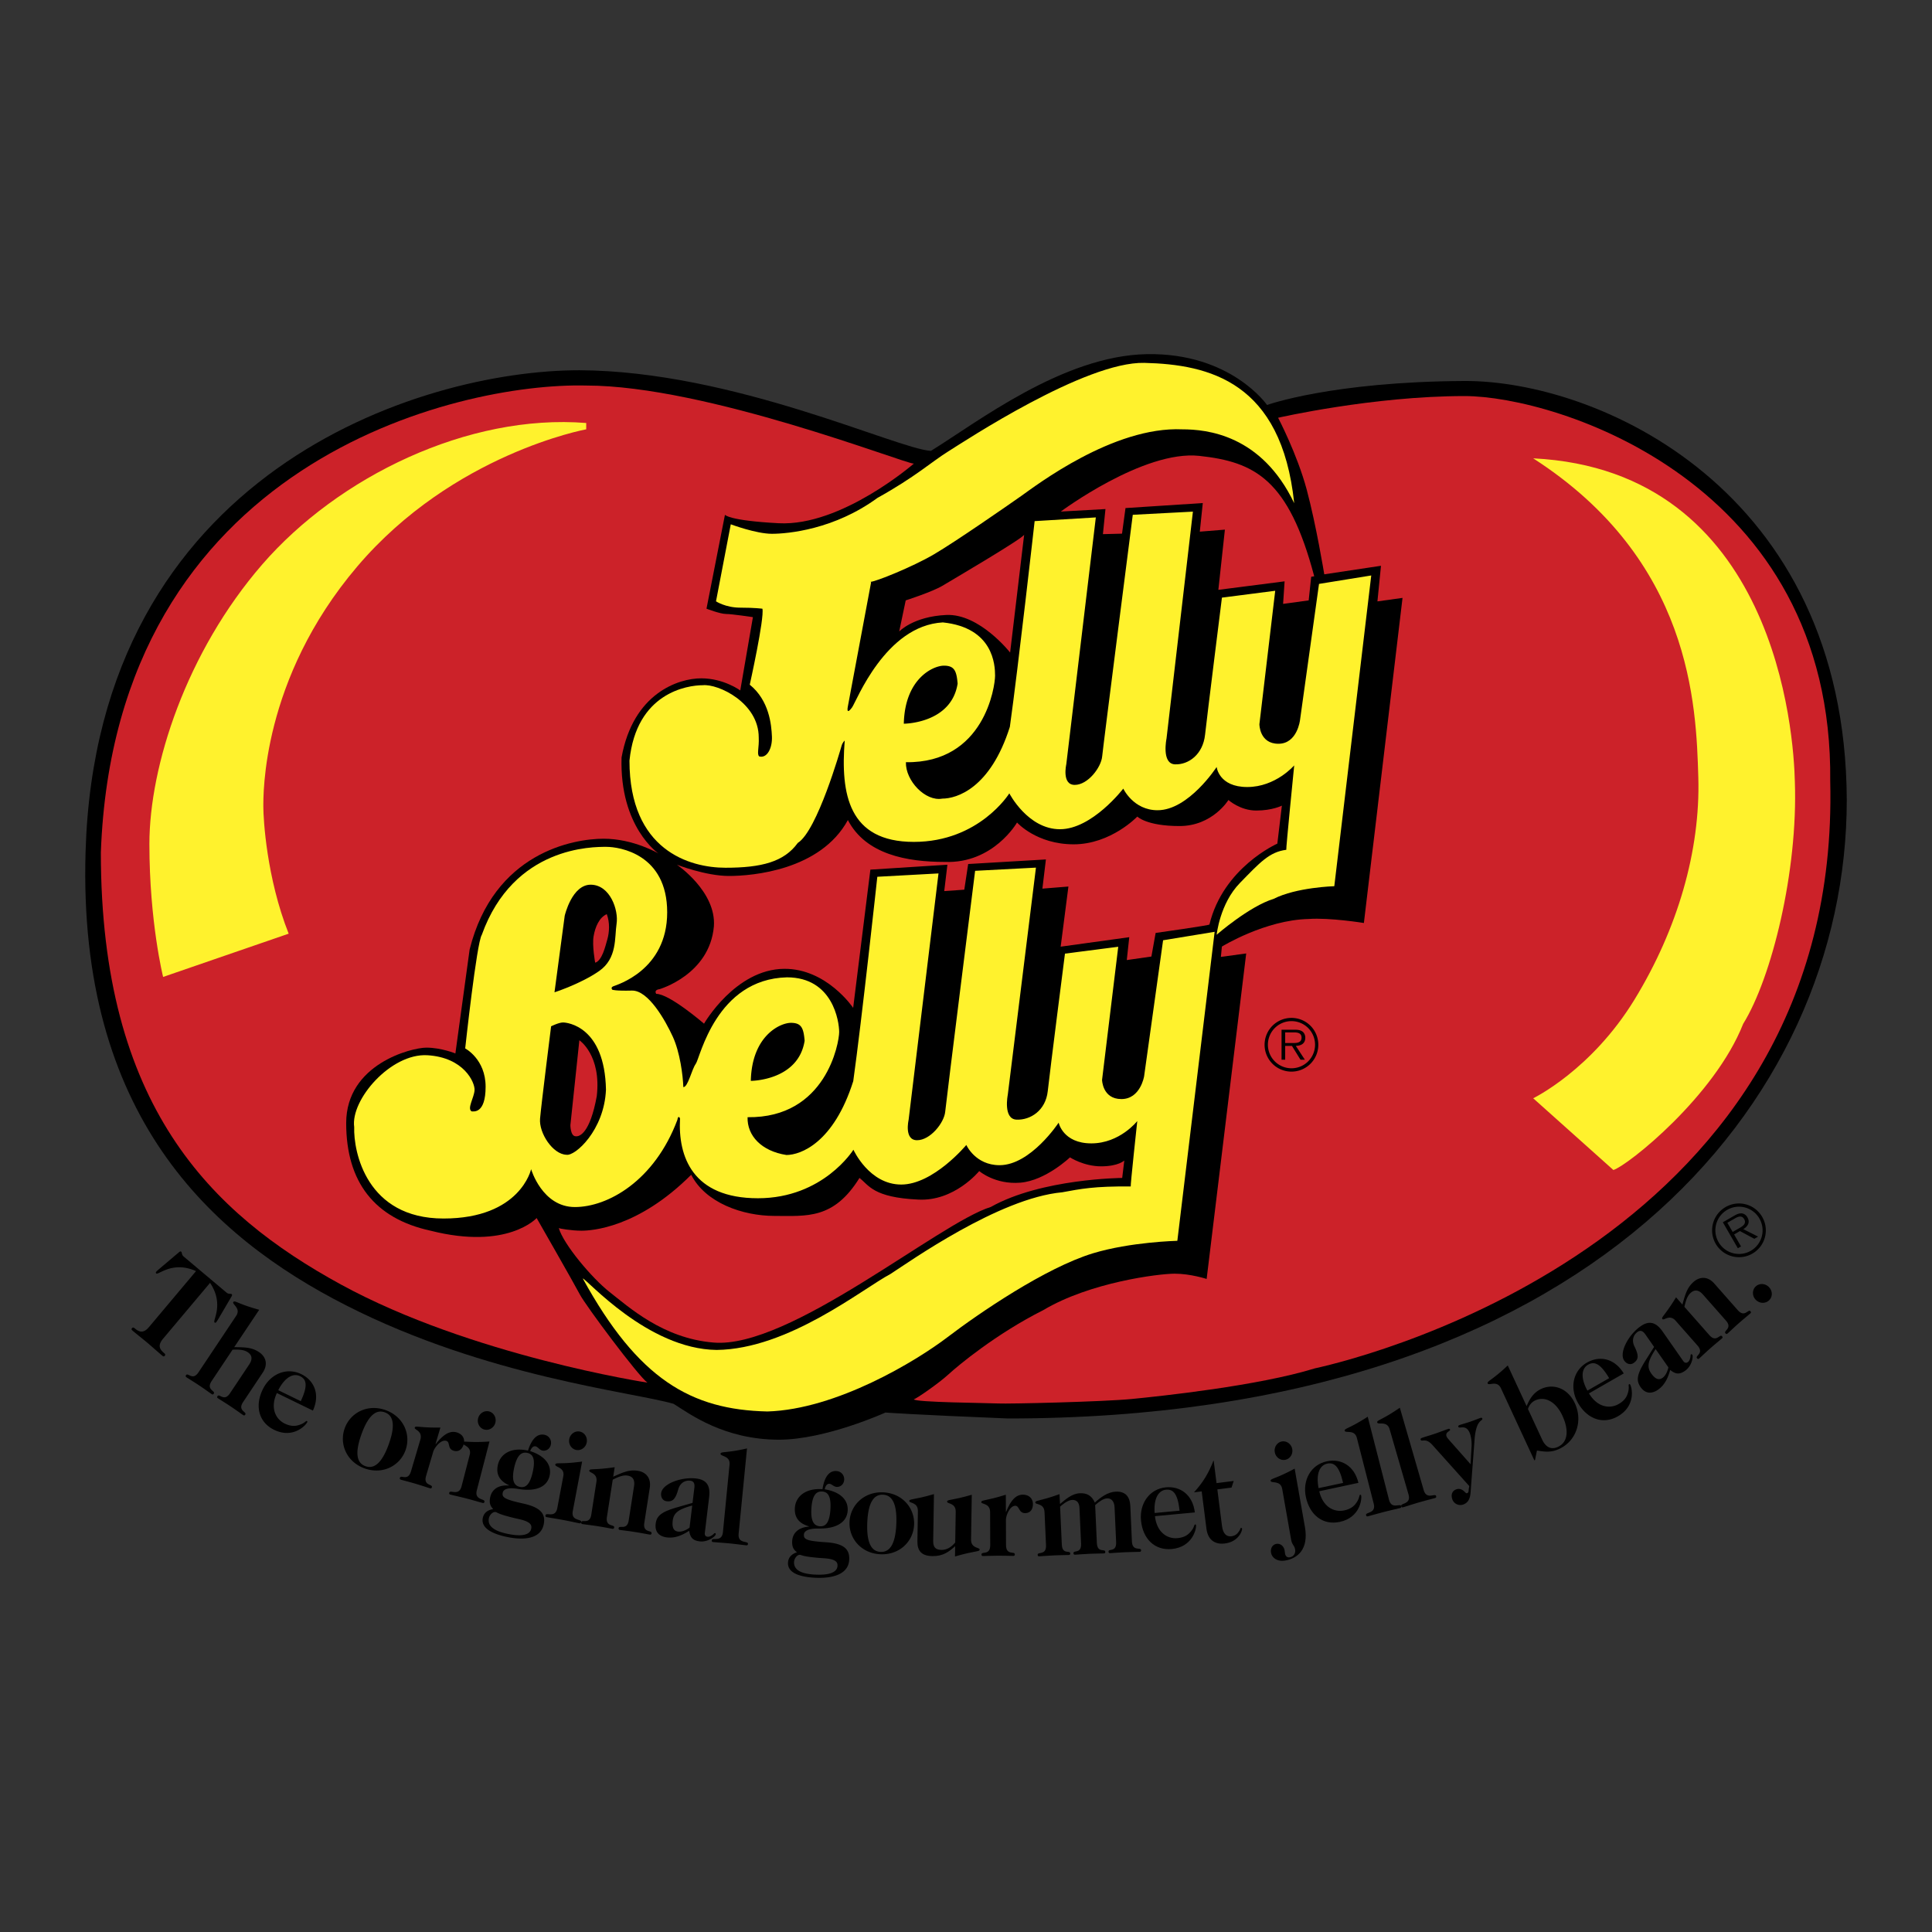 <svg xmlns="http://www.w3.org/2000/svg" width="2500" height="2500" viewBox="0 0 192.756 192.756"><rect x="0" y="0" width="192.756" height="192.756" fill="#333333" stroke="none"/><g fill-rule="evenodd" clip-rule="evenodd"><path fill="#fff" fill-opacity="0" d="M0 0h192.756v192.756H0V0z"/><path d="M8.537 84.994C9.642 47.15 41.854 36.939 57.803 36.939c15.382.068 31.624 7.835 35.075 8.046 4.576-2.819 13.171-9.511 21.558-9.652 8.385-.141 11.977 5.073 11.977 5.073s6.412-2.322 19.656-2.395c13.244-.073 38.043 10.714 38.184 41.785 0 30.157-25.68 61.725-83.693 61.725-9.444-.379-12.218-.592-12.218-.592s-5.964 2.709-10.623 2.709c-5.471 0-8.878-2.553-10.511-3.576-4.102-1.193-18.606-2.676-32.634-9.803C20.971 123.35 7.76 111.193 8.537 84.994z"/><path d="M86.91 58.098s-2.211 11.843-2.316 12.369c-.105.527 0 .684.421.105.421-.579 3.316-8.159 9.053-8.474 5.053.526 5.211 4.263 5.211 5.316s-1.053 8.738-8.896 8.632c-.053 1.842 1.948 3.947 3.632 3.632 1.421 0 4.789-1 6.738-7.158.842-6.001 2.473-20.528 2.473-20.528l6.105-.369-2.947 24.633s-.473 2.053.842 2.053c1.316 0 2.633-1.737 2.738-2.842s3.053-24.106 3.053-24.106l6-.316-2.633 22.634s-.525 2.526.844 2.579c1.367.052 2.789-1 3-2.948.211-1.947 1.684-13.685 1.684-13.685l5.316-.684-1.578 13.317s0 1.947 1.895 1.947 2.158-2.369 2.158-2.369l1.895-13.58 5.211-.842-3.686 31.002s-3.789.105-6.053 1.264c-2.422.736-5.684 3.579-5.684 3.579s.314-3.105 2.314-5.158c2.002-2.053 2.947-3.106 4.633-3.316-.053 0 .789-8.422.789-8.422s-1.842 2.158-4.684 2.158c-2.844 0-3.053-2-3.053-2s-2.791 4.316-5.896 4.316c-2.42 0-3.42-2.158-3.42-2.158s-3.105 4.053-6.316 4.053-5.053-3.579-5.053-3.579-3.002 4.843-9.528 4.843c-6.527 0-7.316-4.79-6.896-10.106 0 0-.21.158-.315.526s-2.421 8.475-4.369 9.685c-1.368 1.895-3.632 2.474-7.211 2.474s-9.579-1.737-9.579-10.685c.684-6.79 5.79-7.526 7.316-7.526 1.527-.158 5.58 1.737 5.58 5.211.053 1-.211 1.684.053 1.895.79.21 1.316-.842 1.263-2-.052-1.158-.263-3.579-2.211-5.158 0 0 1.474-6.632 1.263-7.58 0 0-.737-.105-2.21-.105-1.474 0-2.421-.632-2.421-.632l1.474-7.685s2.526.947 4.105.947c1.579 0 6.211-.421 10.527-3.579 3.79-2.105 5.369-3.579 7.053-4.632 1.684-1.052 13.688-8.984 19.581-8.842 6.473.158 13.684 1.895 14.947 14.001-3.264-6.843-8.736-7.369-11.158-7.369-6.895-.315-14.633 5.632-16.055 6.632-1.42 1-6.579 4.58-8.737 5.843s-5.842 2.737-6.316 2.737l.054.05z" fill="#fff22d"/><path d="M105.963 118.957c1.834-.336 3.189-.621 6.85-.582-.053 0 .652-6.527.652-6.527s-1.738 2.227-4.58 2.227-3.264-2.068-3.264-2.068-2.789 4.244-5.895 4.244c-2.422 0-3.316-2.018-3.316-2.018s-3.283 3.949-6.494 3.949c-3.21 0-4.77-3.475-4.77-3.475s-3 4.842-9.527 4.842c-6.526 0-7.984-4.158-7.773-7.967 0 0-.178-.404-.264.148-2.292 6.107-6.957 8.697-10.224 8.697s-4.369-3.777-4.369-3.777-1.062 4.922-8.741 4.922-8.994-6.658-8.909-9.123c-.381-2.717 3.648-7.381 7.297-7.168 3.648.215 4.754 2.715 4.711 3.479-.043.762-.764 1.824-.3 2.121.168 0 1.402.297 1.402-2.461 0-2.756-2.037-3.818-2.037-3.818s1.145-10.564 1.655-11.33c3.181-8.869 11.115-8.781 12.432-8.781 1.315 0 6.066.721 6.066 6.534s-5.092 7.253-5.388 7.382c-.296.129-.086.34-.086.34s.296.127 1.951.084 3.353 3.014 4.076 4.584c.724 1.568 1.016 3.861 1.059 5.049.467 0 .826-1.756 1.247-2.336.421-.578 2.013-8.441 9.089-8.619 4.589 0 5.211 4.408 5.211 5.461s-1.296 8.6-9.139 8.494c-.053 1.842 1.385 3.385 3.876 3.77 1.421 0 4.72-1.211 6.668-7.369.842-6 2.401-20.389 2.401-20.389l6.105-.333-2.984 24.6s-.47 2.018.846 2.018 2.701-1.736 2.806-2.842c.105-1.105 2.984-24.036 2.984-24.036l6.07-.319-2.811 22.669s-.49 2.422.879 2.475 2.898-.895 3.109-2.842c.209-1.949 1.717-13.722 1.717-13.722l5.316-.685-1.615 13.284s.035 1.912 1.93 1.912 2.264-2.264 2.264-2.264l1.895-13.58 5.143-.843-3.721 30.829s-4.658.105-8.418 1.246c-4.74 1.443-11.377 5.977-14.508 8.365-3.132 2.389-11.083 7.209-17.968 7.416-7.625-.166-12.905-3.211-18.425-13.268.375.039 6.474 7.047 13.356 7.129 7.171-.082 14.547-6.1 17.35-7.584 1.856-1.193 10.808-7.566 17.113-8.144z" fill="#fff22d"/><path d="M56.51 115.209c-1.355-.041-2.753-2.166-2.628-3.607s1.102-9.207 1.102-9.207.763-.383 1.188-.383c.424 0 4.161.383 4.286 6.705-.175 4.072-3.103 6.664-3.948 6.492zM55.322 99.002l1.02-7.639s.717-3.135 2.628-3.096c1.912.04 2.757 2.543 2.546 3.902-.21 1.359.083 3.438-1.74 4.712-1.822 1.271-4.454 2.121-4.454 2.121z"/><path d="M121.807 95.468l2.527-.342-3.947 32.475s-1.605-.525-3.186-.525c-1.578 0-8.422.842-13.105 3.631-4.711 2.369-8.501 5.527-9.475 6.422-.974.895-3.263 2.475-3.447 2.475.026.314 7.422.367 8.422.42s10.404-.164 13.316-.447c2.91-.283 12.633-1.314 18.264-3.053 5.791-1.264 52.531-13.264 51.426-58.582.314-29.844-27.324-38.427-36.484-38.427-9.158 0-18.602 2.165-18.602 2.165s1.896 3.606 2.852 7.159c.953 3.553 1.754 8.461 1.754 8.461l5.658-.852-.354 3.552 2.504-.349-3.855 32.436s-3.404-.552-5.506-.401c-4.357.099-8.662 2.754-8.662 2.754l-.1 1.028z" fill="#cc2229"/><path d="M131.119 57.496l-.301.05-.25 2.355-2.553.349.15-2.25-6.609.849.652-6.007-2.504.201.299-2.853-7.711.5-.348 2.553-1.906.049.254-2.503-4.457.25s8.264-6.159 13.82-5.556c5.556.601 8.913 2.351 11.464 12.013zM102.18 53.341l-1.4 11.764s-3.057-3.898-6.359-3.75c-3.303.148-4.708 1.648-4.708 1.648l.651-3.102s2.652-.855 3.655-1.454c1.003-.599 8.161-4.803 8.161-5.106zM127.893 80.379l-.453 3.79s-5.406 2.385-6.773 8.069c.105.069-5.369.843-5.369.843l-.422 2.352-2.457.353.248-2.283-6.844.947.773-6-2.596.209.35-2.912-7.755.457-.388 2.56-2 .142.315-2.632-7.684.49-1.718 13.791s-2.635-3.925-6.878-3.895c-4.879.035-8.001 5.473-8.001 5.473s-3.441-2.977-4.773-2.977c-.243-.42.316-.461.316-.461s5.02-1.438 5.441-6.279c.247-3.474-3.685-6.142-3.685-6.142s2.875 1.122 5.191 1.122 9.125-.562 11.862-5.579c1.79 3.438 5.896 4.178 9.685 4.178 4.842.174 7.192-3.932 7.192-3.932s1.934 2.175 5.65 2.175c3.719 0 6.35-2.77 6.35-2.77s.912.947 4.211.947 4.879-2.599 4.879-2.599 1.16 1.052 2.773 1.052c1.612.001 2.56-.489 2.56-.489z" fill="#cc2229"/><path d="M64.592 137.945s-17.58-2.686-30.581-9.791c-13.001-7.105-23.949-17.842-23.949-43.107 1.421-39.002 35.634-46.898 48.424-46.582 12.001 0 31.739 7.791 32.687 7.791 0 0-7.211 6.273-13.475 5.947-5-.263-5.369-.842-5.369-.842l-1.842 9.369s1.369.526 1.947.526c.579 0 2.685.316 2.685.316l-1.263 7.316s-1.632-1.211-3.895-1.211-6.79 1.474-7.948 7.896c-.21 6.948 3.685 9.58 3.685 9.58s-2.474-1.474-5.474-1.474-10.948 1.369-13.369 11.054c-.369 2.684-1.421 10.37-1.421 10.37s-1.421-.58-2.895-.58-8 1.633-8 7.527 2.842 9.527 8.421 10.738c7.685 1.947 10.58-1.264 10.58-1.264s3.737 6.525 4.316 7.631c.578 1.105 5.842 8.157 6.736 8.79z" fill="#cc2229"/><path d="M55.75 122.523c.053.053 1.263.264 2.263.264s5.632-.264 10.948-5.58c1.421 2.789 5.105 4.105 8.316 4.105 3.21 0 5.895.369 8.474-3.789.948.736 1.369 1.947 5.842 2.158 3.632.209 6.105-2.844 6.105-2.844s1.58 1.369 4.107 1.158c2.525-.211 4.947-2.525 4.947-2.525s1.367.895 3.105.895c1.736 0 2.314-.58 2.314-.58l-.209 1.738s-8.053.053-13.107 2.895c-5.158 1.578-20.106 14.211-27.685 13.527-5.053-.422-8.475-3.58-10.369-5.053-1.735-1.369-4.577-4.738-5.051-6.369z" fill="#cc2229"/><path d="M126.168 104.23a2.679 2.679 0 0 1 2.686-2.674 2.673 2.673 0 0 1 2.674 2.674 2.676 2.676 0 0 1-2.674 2.686 2.681 2.681 0 0 1-2.686-2.686zm5.035 0a2.352 2.352 0 1 0-4.705 0 2.351 2.351 0 1 0 4.705 0zm-1.015 1.5h-.436l-.855-1.381h-.674v1.381h-.363v-2.994h1.303c.254 0 .506.014.73.146.225.127.336.393.336.645 0 .59-.414.807-.945.822l.904 1.381zm-1.403-1.669c.42 0 1.072.07 1.072-.539 0-.463-.406-.52-.779-.52h-.855v1.059h.562z"/><path d="M28.801 93.153l-12.527 4.316s-1.369-5.474-1.369-13.264 3.685-19.159 11.264-27.896 20.528-15.053 32.318-14.106v.631S45.223 45.255 35.643 56.52c-9.58 11.264-9.369 22.843-9.369 24.001 0 1.157.316 7.052 2.527 12.632zM160.967 116.732l-8-7.158s5.791-2.789 10.105-9.842c4.316-7.053 6.58-14.896 6.369-22.16-.209-7.264-.684-21.686-16.475-31.844 24.266 1.21 26.002 27.528 26.107 32.266.316 8.948-2.316 19.58-5.158 24.158-2.841 7.213-11.474 14.108-12.948 14.58z" fill="#fff22d"/><path d="M56.908 112.26l.895-8.475s2.21 1.475 1.737 5.58c-.684 3.736-1.737 4.053-2.105 4-.527 0-.527-1.105-.527-1.105zM59.381 96.048s-.315-1.685-.158-2.632c.158-.948.579-1.895 1.316-2.211.316.842.264 1.79.053 2.527-.21.737-.526 2.105-1.211 2.316z" fill="#cc2229"/><path d="M74.909 107.838s4.737 0 5.369-4c-.105-1.264-.315-1.789-1.369-1.789-1.053 0-3.895 1.262-4 5.789zM90.173 72.204s4.737 0 5.369-4c-.105-1.263-.316-1.79-1.369-1.79s-3.895 1.263-4 5.79zM19.559 126.818c-2.352-1.051-3.751.42-3.971.234-.048-.039-.061-.102-.001-.172a3.94 3.94 0 0 1 .353-.322l1.865-1.578c.146-.135.219-.143.267-.102.047.039.061.102.074.184.022.07.039.186.173.299l4.285 3.604c.134.113.251.109.325.119.082 0 .146.002.193.043.048.039.052.111-.056.279l-1.234 2.107a4.281 4.281 0 0 1-.257.402c-.059.07-.123.068-.17.029-.22-.186.988-1.816-.448-3.953l-4.69 5.576c-.542.645-.364 1.035.105 1.43.114.096.146.174.062.275-.067.08-.141.07-.246-.018-.545-.459-1.016-.889-1.465-1.268s-.955-.768-1.499-1.227c-.105-.088-.128-.158-.06-.24.084-.1.167-.082.282.014.469.395.884.504 1.426-.141l4.687-5.574zM23.37 134.404c1.105.012 1.771.027 2.478.5.655.438.933 1.191.364 2.045l-1.957 2.934c-.584.875.406.967.217 1.252-.051.076-.108.117-.212.047-.271-.18-.693-.494-1.244-.861s-1.003-.637-1.273-.818c-.104-.068-.088-.137-.037-.215.19-.283.655.596 1.239-.279l1.913-2.867c.351-.525.307-.934-.14-1.232-.375-.25-.838-.275-1.515-.252l-2.088 3.131c-.584.875.407.967.217 1.252-.051.076-.108.117-.212.047-.271-.18-.692-.494-1.244-.861s-1.002-.637-1.273-.818c-.104-.068-.088-.139-.037-.215.19-.283.655.596 1.239-.279l3.76-5.635c.504-.756-.438-1.146-.284-1.377.139-.207.467.201 2.58.773l-2.491 3.728zM27.623 138.984c-.681 1.453-.15 2.59.783 3.045.686.332 1.177.266 1.67.053.369-.158.45-.352.551-.303.034.016.05.068.027.115-.173.355-1.451 1.664-3.305.76-1.517-.738-1.953-2.355-1.134-4.035.761-1.561 2.394-2.229 3.843-1.521 1.259.611 1.912 1.984 1.161 3.637l-3.596-1.751zm2.385.811c.739-1.572.563-2.184-.066-2.49-.719-.352-1.548.152-2.181 1.395l2.247 1.095zM38.468 140.686c1.788.641 2.556 2.426 1.993 3.998s-2.29 2.463-4.079 1.82c-1.788-.641-2.556-2.424-1.993-3.996s2.291-2.463 4.079-1.822zm-2.006 5.595c.753.27 1.578-.105 2.328-2.197s.351-2.906-.402-3.176-1.578.105-2.328 2.197c-.749 2.094-.351 2.907.402 3.176zM43.453 144.068l.024.006c.799-1.025 1.457-1.352 2.092-1.164.54.158.862.611.694 1.18-.153.518-.509.795-1.001.65-.647-.191-.318-.863-.738-.986-.54-.16-1.183.691-1.295 1.07l-.717 2.422c-.299 1.01.675.805.578 1.133-.026.088-.069.145-.189.107-.312-.092-.808-.266-1.443-.453-.635-.189-1.146-.312-1.458-.404-.12-.035-.125-.105-.099-.193.097-.328.802.373 1.101-.637l.937-3.166c.258-.871-.623-.98-.559-1.193.071-.24.386.018 2.559-.012l-.486 1.64z"/><path d="M47.573 148.684c-.264 1.02.847.816.762 1.148-.023.09-.064.146-.185.115-.387-.1-.961-.275-1.603-.441-.641-.166-1.229-.291-1.616-.393-.121-.031-.128-.1-.105-.189.086-.332.959.385 1.224-.635l.814-3.146c.228-.879-.79-.938-.72-1.205.063-.242.507.035 2.691-.119l-1.262 4.865zm1.224-7.866c.472.123.753.631.625 1.127s-.622.805-1.094.682c-.472-.121-.753-.629-.625-1.127.129-.496.622-.803 1.094-.682zM54.957 144.141c-.1.449-.504.656-.846.58-.305-.066-.431-.365-.675-.418-.195-.045-.406.098-.54.473 1.552.506 2.162 1.449 1.94 2.451-.262 1.182-1.459 1.617-3.172 1.318-1-.168-1.431.047-1.502.367-.105.475.144.68 2.072 1.105 1.696.377 2.244 1.023 2.005 2.102-.318 1.439-2.016 1.588-3.772 1.199-1.928-.428-2.459-1.15-2.296-1.883.102-.463.425-.768 1.038-.875-.346-.346-.409-.697-.295-1.211.151-.682.732-1.225 1.864-1.137l.006-.025c-1.022-.469-1.301-1.178-1.11-2.037.236-1.066 1.295-1.803 3.003-1.424.417-1.309 1.02-1.715 1.654-1.574a.816.816 0 0 1 .626.989zm-4.422 8.869c1.562.346 2.33.113 2.461-.479.08-.359-.023-.705-1.219-.971-2.074-.459-2.157-.666-2.303-.699-.317-.07-.631.305-.693.588-.165.744.411 1.264 1.754 1.561zm1.327-4.664c.5.111.983-.105 1.291-1.492s-.04-1.787-.54-1.898c-.5-.111-1.008.1-1.315 1.486-.307 1.388.064 1.792.564 1.904zM57.147 150.758c-.194 1.033.9.758.837 1.094-.017.09-.054.15-.177.127-.393-.074-.978-.211-1.628-.332-.651-.123-1.246-.209-1.638-.283-.123-.023-.135-.092-.118-.184.063-.336.982.32 1.178-.715l.602-3.193c.168-.893-.851-.883-.8-1.154.046-.246.509.002 2.676-.299l-.932 4.939zm.693-7.932c.479.092.794.578.699 1.084-.095.504-.566.844-1.045.752-.479-.09-.794-.578-.699-1.082.095-.504.566-.844 1.045-.754zM61.181 147.33c1.007-.455 1.617-.719 2.457-.588.778.121 1.347.689 1.189 1.703l-.543 3.484c-.162 1.039.775.707.723 1.045-.014.09-.049.152-.173.133-.321-.051-.835-.158-1.49-.26-.655-.102-1.177-.158-1.499-.207-.123-.02-.138-.088-.124-.18.052-.338.844.266 1.006-.775l.531-3.404c.097-.625-.113-.977-.645-1.061-.444-.068-.876.104-1.48.408l-.58 3.719c-.162 1.039.775.707.722 1.045-.014.09-.049.15-.172.133-.321-.051-.835-.158-1.49-.26s-1.178-.158-1.499-.207c-.124-.02-.138-.088-.124-.18.052-.338.844.266 1.006-.775l.509-3.262c.141-.896-.747-.889-.712-1.109.038-.248.384-.033 2.534-.35l-.146.948zM70.322 152.918c-.03.248.067.379.266.402.198.023.375-.086.528-.201.083-.057.146-.168.221-.158.062.008.081.062.074.115-.023.195-.777.807-1.597.707-.707-.084-.947-.393-1.056-1.055-.696.445-1.401.758-2.22.66-.646-.078-1.231-.441-1.121-1.355.096-.797.547-1.193 2.204-1.668l1.473-.42.18-1.488c.052-.432-.043-.682-.404-.725-.496-.061-1.005.195-1.198.848-.264.938-.519 1.277-1.165 1.199-.372-.045-.596-.377-.544-.809.113-.939 2.036-1.637 3.488-1.461.968.117 1.448.625 1.299 1.854l-.428 3.555zm-1.259-2.711c-1.276.35-1.845.678-1.944 1.502-.091.758.125 1.049.547 1.1.36.043.812-.154 1.13-.393l.267-2.209z"/><path d="M73.694 153.016c-.103 1.049.964.678.93 1.018-.009.092-.04.154-.165.143-.398-.039-.993-.125-1.652-.189s-1.26-.098-1.657-.137c-.125-.012-.143-.08-.134-.172.033-.34 1.007.232 1.11-.816l.661-6.742c.089-.902-.926-.805-.898-1.078.024-.25.506-.043 2.64-.533l-.835 8.506zM84.223 147.646c-.03.461-.398.727-.748.703-.312-.021-.482-.295-.731-.312-.2-.012-.386.16-.462.551 1.612.264 2.358 1.104 2.291 2.129-.08 1.207-1.197 1.82-2.937 1.785-1.013-.014-1.408.264-1.429.592-.032.486.246.65 2.217.779 1.734.113 2.374.67 2.301 1.771-.097 1.471-1.752 1.877-3.548 1.76-1.971-.129-2.606-.764-2.557-1.512.031-.473.305-.824.895-1.023-.395-.289-.511-.627-.476-1.152.046-.695.538-1.322 1.671-1.408l.002-.025c-1.083-.309-1.465-.967-1.407-1.846.072-1.09 1.007-1.979 2.754-1.863.215-1.359.748-1.852 1.396-1.809a.813.813 0 0 1 .768.88zm-3.027 9.444c1.597.104 2.321-.244 2.361-.848.024-.369-.13-.695-1.352-.775-2.121-.139-2.234-.33-2.384-.34-.324-.021-.578.396-.597.686-.049.761.6 1.187 1.972 1.277zm.605-4.815c.511.033.956-.254 1.049-1.672s-.31-1.762-.822-1.795-.981.252-1.074 1.67c-.093 1.42.336 1.764.847 1.797zM88.103 148.891c1.898.078 3.165 1.551 3.097 3.221-.068 1.67-1.45 3.035-3.348 2.957-1.898-.076-3.165-1.551-3.096-3.219.067-1.67 1.449-3.036 3.347-2.959zm-.242 5.941c.799.033 1.474-.572 1.565-2.793s-.533-2.879-1.333-2.912c-.799-.031-1.475.572-1.565 2.795-.09 2.221.534 2.879 1.333 2.91z"/><path d="M96.882 153.592c-.015.908.862.777.858 1.002-.004.25-.375.086-2.46.695l.017-1.025c-.634.568-1.216 1.006-2.278.988-1.075-.018-1.504-.525-1.489-1.473l.049-3.014c.015-.906-.862-.777-.859-1 .004-.25.376-.086 2.461-.697l-.076 4.658c-.01.633.222.898.823.908.512.01.979-.26 1.374-.74l.05-3.064c.015-.908-.862-.779-.858-1.002.004-.25.376-.086 2.461-.697l-.073 4.461zM100.357 150.84h.025c.471-1.213 1.008-1.715 1.67-1.717.562-.002 1 .338 1.004.93.002.539-.26.91-.773.912-.674.002-.553-.736-.99-.734-.562.002-.934 1.004-.932 1.398l.01 2.527c.002 1.053.877.574.877.918 0 .092-.023.156-.148.158-.326 0-.852-.023-1.514-.021s-1.188.031-1.512.033c-.127 0-.15-.066-.15-.158-.002-.342.875.129.871-.924l-.012-3.303c-.004-.908-.879-.76-.879-.984 0-.25.375-.094 2.447-.746l.006 1.711zM105.756 150.055c.578-.486 1.205-1.041 1.979-1.074.65-.029 1.186.197 1.494.934.576-.525 1.291-1.059 2.09-1.094.938-.041 1.41.465 1.455 1.449l.156 3.51c.049 1.053.9.541.916.883.004.092-.018.158-.143.164-.324.014-.85.012-1.512.041s-1.186.078-1.436.09c-.125.006-.152-.059-.156-.152-.016-.34.805.098.758-.955l-.156-3.469c-.025-.553-.291-.91-.74-.891-.363.016-.775.299-1.197.672l.17 3.773c.047 1.051.824.543.84.885.006.092-.018.158-.143.164-.25.012-.775.008-1.438.037s-1.186.08-1.436.092c-.123.004-.152-.061-.156-.152-.016-.342.805.096.758-.955l-.16-3.576c-.023-.525-.285-.803-.723-.783-.275.012-.668.188-1.209.672l.17 3.773c.047 1.051.824.543.84.885.004.092-.018.158-.143.164-.25.01-.775.008-1.438.037s-1.186.08-1.51.094c-.125.006-.154-.059-.158-.15-.016-.342.881.092.834-.961l-.148-3.299c-.041-.906-.908-.723-.918-.947-.012-.25.371-.107 2.414-.844l.046.983zM115.229 151.268c.176 1.596 1.219 2.291 2.252 2.193.758-.07 1.143-.385 1.453-.822.234-.326.201-.535.314-.545.037-.004.078.033.082.084.037.395-.373 2.176-2.426 2.369-1.68.156-2.893-.998-3.066-2.859-.162-1.729.885-3.146 2.49-3.297 1.393-.131 2.664.701 2.883 2.504l-3.982.373zm2.459-.547c-.186-1.727-.654-2.16-1.35-2.094-.797.074-1.244.936-1.139 2.326l2.489-.232zM123.088 147.754l-.219.664-1.414.18.465 3.654c.104.809.479 1.08.938 1.021.396-.051.609-.25.799-.553.094-.145.09-.277.164-.285.051-.008.092.027.102.092.023.197-.342 1.291-1.717 1.465-1.08.137-1.709-.447-1.838-1.465l-.475-3.732-.77.098c.93-1.02 1.469-1.938 1.941-3.164l.025-.002.285 2.244 1.714-.217zM130.193 152.357c.393 2.229-.746 3.123-1.951 3.336-.838.146-1.344-.285-1.432-.777-.076-.441.148-.814.531-.883.381-.066.744.191.826.658.021.129.02.184.041.312.049.271.225.414.473.371.406-.072.6-.412.533-.789-.078-.439-.303-.426-.398-.971l-.891-5.066c-.156-.895-1.107-.527-1.154-.799-.045-.246.477-.178 2.398-1.223l1.024 5.831zm-2.298-8.545c.479-.084.945.262 1.035.766.088.506-.232.99-.713 1.074s-.947-.262-1.035-.766c-.09-.505.232-.99.713-1.074zM131.621 148.781c.359 1.564 1.479 2.131 2.492 1.914.746-.16 1.092-.516 1.35-.988.193-.352.137-.555.246-.578.037-.008.082.023.094.074.082.387-.117 2.205-2.135 2.637-1.648.354-2.988-.65-3.379-2.479-.363-1.697.51-3.23 2.086-3.566 1.369-.295 2.729.383 3.156 2.148l-3.91.838zm2.379-.832c-.389-1.693-.902-2.068-1.586-1.922-.783.168-1.125 1.076-.859 2.445l2.445-.523z"/><path d="M138.58 149.629c.262 1.02 1.137.307 1.223.639.021.088.014.158-.107.189-.387.1-.975.223-1.615.387-.643.166-1.217.34-1.605.439-.121.031-.16-.027-.184-.115-.086-.332 1.025-.127.764-1.146l-1.682-6.564c-.225-.879-1.145-.439-1.213-.707-.062-.242.461-.213 2.297-1.404l2.122 8.282z"/><path d="M142.041 148.662c.293 1.012 1.145.27 1.24.6.025.088.02.158-.1.193-.385.111-.969.254-1.605.438-.635.184-1.205.377-1.588.488-.121.035-.164-.021-.189-.111-.094-.328 1.021-.158.729-1.17l-1.885-6.506c-.252-.873-1.158-.404-1.234-.67-.07-.24.453-.229 2.254-1.475l2.378 8.213zM142.906 144.158c-.699-.775-1.068-.232-1.172-.531-.02-.062.021-.133.152-.176.449-.154.896-.277 1.322-.424.426-.145.855-.318 1.281-.463.094-.033.158 0 .18.062.061.174-.504.227-.348.688.035.102.205.293.336.443l2.061 2.328.104-1.828a3.5 3.5 0 0 0-.152-1.186c-.361-1.059-1.082-.465-1.168-.715-.025-.074.006-.141.1-.172.355-.121.719-.217 1.074-.338s.701-.266 1.057-.389c.07-.023.131-.002.152.061.059.174-.141.131-.355.469-.189.258-.363.832-.42 1.754l-.387 5.115c-.041.695-.273 1.094-.748 1.254a.847.847 0 0 1-1.08-.535c-.156-.461-.01-.844.416-.988.26-.09.496-.018.715.158.201.168.236.268.354.227.119-.039.152-.176.154-.398l.059-.305-3.687-4.111zM152.312 140.291c.322-.787.734-1.385 1.461-1.721 1.225-.566 2.654-.068 3.352 1.436.818 1.768.135 3.768-1.555 4.549-.738.342-1.324.324-2.227.162l-.164.801c-.02.111-.025.156-.059.172-.023.012-.045-.008-.062-.043l-3.309-7.141c-.383-.824-1.207-.225-1.322-.475-.105-.227.414-.295 2.002-1.799l1.883 4.059zm1.54 3.32c.387.836.949 1.039 1.584.744 1.021-.473 1.1-1.697.441-3.119-.648-1.396-1.738-1.965-2.713-1.514-.307.143-.568.408-.719.855l1.407 3.034zM158.533 139.018c.82 1.379 2.059 1.578 2.959 1.062.662-.379.881-.824.982-1.352.076-.395-.039-.57.059-.625.033-.02.086-.004.111.041.197.344.561 2.135-1.227 3.16-1.465.84-3.047.293-3.977-1.328-.863-1.506-.5-3.232.898-4.033 1.215-.697 2.717-.467 3.664 1.084l-3.469 1.991zm2.012-1.518c-.887-1.494-1.49-1.693-2.098-1.346-.693.398-.742 1.365-.07 2.588l2.168-1.242zM167.926 135.777c.143.205.303.238.467.123s.221-.316.258-.502c.025-.098-.002-.223.059-.266.053-.035.102-.008.133.035.113.162-.041 1.121-.717 1.594-.584.408-.969.338-1.492-.082-.221.797-.537 1.5-1.213 1.973-.533.371-1.211.492-1.74-.262-.459-.658-.387-1.254.529-2.713l.82-1.295-.859-1.229c-.25-.355-.488-.479-.785-.271-.41.287-.617.818-.326 1.432.428.873.465 1.297-.068 1.67-.307.215-.695.117-.945-.238-.541-.777.426-2.578 1.625-3.416.799-.559 1.496-.498 2.205.514l2.049 2.933zm-2.746-1.179c-.719 1.113-.922 1.736-.447 2.416.436.625.793.697 1.141.455.297-.209.502-.656.58-1.049l-1.274-1.822zM167.854 130.158c.293-1.064.48-1.703 1.117-2.266.592-.521 1.393-.596 2.07.174l2.332 2.645c.697.789 1.039-.145 1.266.111.061.068.086.135-.008.217-.244.215-.654.543-1.152.98-.496.439-.873.807-1.117 1.021-.094.082-.156.049-.217-.02-.227-.258.744-.48.047-1.27l-2.279-2.584c-.418-.475-.822-.537-1.227-.182-.338.297-.48.738-.633 1.398l2.488 2.822c.697.789 1.039-.145 1.266.111.061.068.086.135-.008.219-.244.215-.654.541-1.152.98-.496.438-.873.805-1.117 1.02-.094.082-.156.049-.217-.02-.227-.258.744-.48.047-1.27l-2.184-2.477c-.6-.68-1.16.008-1.309-.16-.164-.188.221-.318 1.352-2.174l.635.725zM175.123 128.396c.346-.377.936-.377 1.324-.021.396.365.436.945.09 1.322-.34.367-.928.387-1.326.021-.387-.357-.428-.954-.088-1.322zM171.172 124.086a2.681 2.681 0 0 1 .99-3.658 2.67 2.67 0 0 1 3.65.979 2.673 2.673 0 0 1-.971 3.662 2.683 2.683 0 0 1-3.669-.983zm4.361-2.518a2.348 2.348 0 0 0-3.209-.861 2.352 2.352 0 0 0-.867 3.215 2.356 2.356 0 0 0 3.225.867 2.352 2.352 0 0 0 .851-3.221zm-.129 1.809l-.377.217-1.432-.77-.584.338.691 1.195-.316.184-1.498-2.594 1.131-.652c.219-.127.443-.24.705-.238.258-.002.488.172.613.391.295.51.045.906-.408 1.184l1.475.745zm-2.05-.746c.365-.209.965-.475.66-1.004-.232-.4-.611-.246-.934-.059l-.742.428.531.916.485-.281z"/></g></svg>
